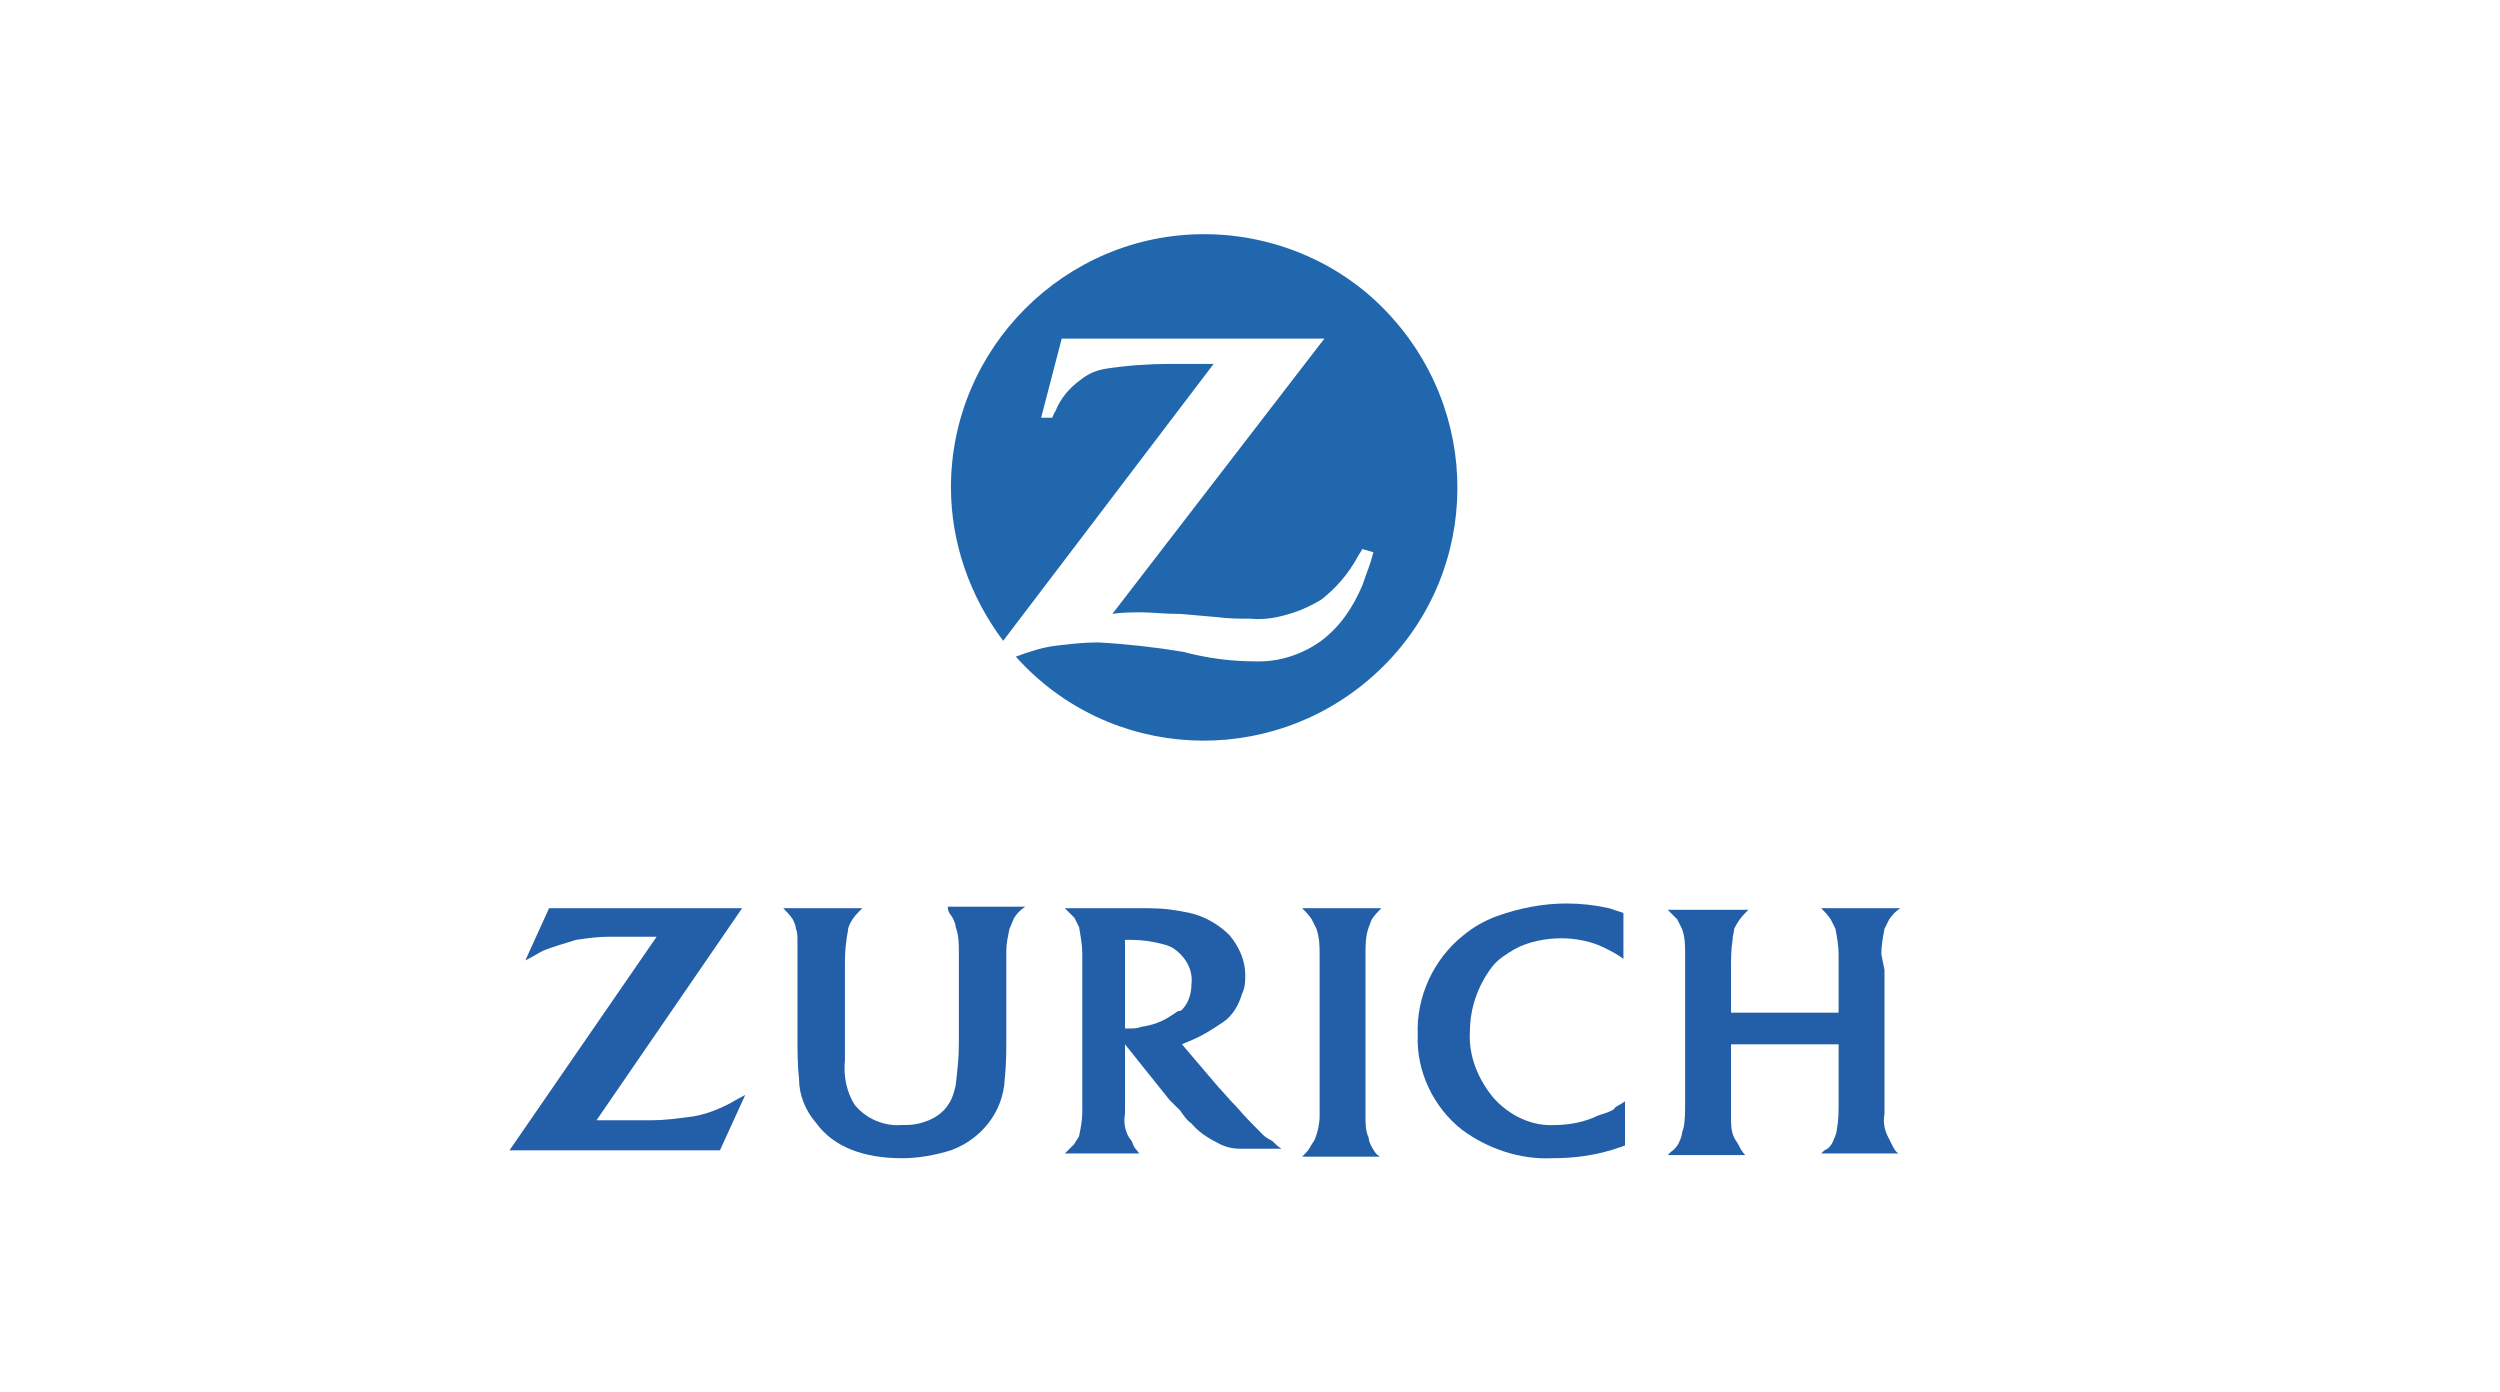 <?xml version="1.0" encoding="utf-8"?>
<!-- Generator: Adobe Illustrator 27.3.1, SVG Export Plug-In . SVG Version: 6.00 Build 0)  -->
<svg version="1.1" id="レイヤー_1" xmlns="http://www.w3.org/2000/svg" xmlns:xlink="http://www.w3.org/1999/xlink" x="0px"
	 y="0px" viewBox="0 0 158 88" style="enable-background:new 0 0 158 88;" xml:space="preserve">
<style type="text/css">
	.st0{fill:#2167AE;}
	.st1{fill:#235FA8;}
</style>
<path class="st0" d="M76.1,14.8c-8.8,0-16,7.2-16,16c0,3.5,1.2,6.9,3.3,9.7L76.7,23h-2.8c-1.3,0-2.7,0.1-4,0.3
	c-0.6,0.1-1.1,0.3-1.6,0.7c-0.7,0.5-1.3,1.2-1.6,2c-0.1,0.1-0.1,0.2-0.2,0.4h-0.7l1.3-5h16.6L70.3,38.8c0.6-0.1,1.3-0.1,1.9-0.1
	c0.6,0,1.3,0.1,2.4,0.1l2.3,0.2c0.7,0.1,1.4,0.1,2.1,0.1c1,0.1,1.9-0.1,2.8-0.4c0.6-0.2,1.2-0.5,1.7-0.8c0.9-0.7,1.7-1.6,2.3-2.7
	c0.1-0.2,0.2-0.3,0.3-0.5l0.7,0.2c-0.2,0.8-0.4,1.2-0.7,2.1c-0.6,1.4-1.4,2.6-2.6,3.5c-1.1,0.8-2.5,1.3-3.9,1.3h-0.2
	c-1.6,0-3.1-0.2-4.6-0.6c-1.8-0.3-3.6-0.5-5.4-0.6c-0.9,0-1.7,0.1-2.6,0.2c-0.9,0.1-1.8,0.4-2.6,0.7c5.9,6.6,16,7.1,22.6,1.2
	c6.6-5.9,7.1-16,1.2-22.6C85,16.7,80.6,14.8,76.1,14.8z"/>
<path class="st1" d="M86.3,60.3c0-0.6,0-1.1,0.2-1.7c0.1-0.2,0.1-0.3,0.2-0.5c0.2-0.3,0.4-0.5,0.6-0.7h-5c0.2,0.2,0.4,0.4,0.6,0.7
	c0.1,0.2,0.2,0.4,0.3,0.6c0.2,0.6,0.2,1.1,0.2,1.7v10.1c0,0.5-0.1,1-0.3,1.5c-0.1,0.2-0.2,0.3-0.3,0.5c-0.1,0.2-0.3,0.4-0.5,0.6h4.9
	c-0.3-0.2-0.3-0.3-0.5-0.6c-0.1-0.2-0.2-0.4-0.2-0.6c-0.2-0.4-0.2-0.9-0.2-1.3C86.3,70.6,86.3,60.3,86.3,60.3z"/>
<path class="st1" d="M118.9,60.3c0-0.5,0.1-1.1,0.2-1.6l0.3-0.6c0.2-0.3,0.4-0.5,0.7-0.7h-5c0.2,0.2,0.4,0.4,0.6,0.7l0.3,0.6
	c0.1,0.5,0.2,1.1,0.2,1.6V64h-6.8v-2.8c0-0.6,0-1.2,0.1-1.8c0-0.3,0.1-0.5,0.1-0.7c0.2-0.4,0.4-0.7,0.7-1l0.2-0.2h-5.1l0.6,0.6
	c0.1,0.2,0.2,0.4,0.3,0.6c0.2,0.5,0.2,1.1,0.2,1.6v9.4c0,0.5,0,1.1-0.1,1.6c-0.1,0.2-0.1,0.5-0.2,0.7c-0.1,0.3-0.3,0.6-0.6,0.8
	l-0.2,0.2h4.9c-0.2-0.2-0.3-0.4-0.4-0.6c-0.1-0.2-0.2-0.3-0.3-0.5c-0.2-0.4-0.2-0.9-0.2-1.3V66h6.8v3.7c0,0.5,0,1.1-0.1,1.6
	c0,0.2-0.1,0.5-0.2,0.7c-0.1,0.3-0.3,0.6-0.6,0.7l-0.2,0.2h4.9c-0.2-0.1-0.3-0.3-0.4-0.5c-0.1-0.2-0.2-0.4-0.3-0.6
	c-0.2-0.4-0.3-0.9-0.2-1.4v-9.1L118.9,60.3z"/>
<path class="st1" d="M79.8,71.7c-0.6-0.6-1-1-1.7-1.8c-0.5-0.5-0.8-0.9-1.1-1.2L74.7,66c0.2-0.1,0.5-0.2,0.7-0.3
	c0.7-0.3,1.3-0.7,1.9-1.1c0.6-0.4,1-1.1,1.2-1.8c0.2-0.4,0.2-0.8,0.2-1.2c0-0.9-0.4-1.8-1-2.5c-0.7-0.7-1.6-1.2-2.5-1.4
	c-0.9-0.2-1.7-0.3-2.6-0.3h-5.3l0.6,0.6l0.3,0.6c0.1,0.6,0.2,1.1,0.2,1.7v10c0,0.5-0.1,1-0.2,1.5c-0.1,0.2-0.2,0.3-0.3,0.5
	c-0.2,0.2-0.4,0.4-0.6,0.6H72c-0.2-0.3-0.3-0.3-0.4-0.6s-0.2-0.3-0.3-0.5c-0.2-0.4-0.3-0.9-0.2-1.4V66l2.8,3.5l0.7,0.7
	c0.2,0.3,0.4,0.6,0.7,0.8c0.4,0.5,1,0.9,1.6,1.2c0.5,0.3,1,0.4,1.5,0.4H81c-0.2-0.1-0.4-0.3-0.6-0.5C80.2,72,80,71.9,79.8,71.7z
	 M74,64.2c-0.6,0.4-1.2,0.6-1.9,0.7C71.9,65,71.6,65,71.4,65h-0.3v-5.6h0.4c0.7,0,1.4,0.1,2.1,0.3c0.4,0.1,0.7,0.3,1,0.6
	c0.5,0.5,0.8,1.2,0.7,1.9c0,0.6-0.2,1.3-0.7,1.7C74.5,63.8,74.2,64.1,74,64.2z"/>
<path class="st1" d="M101,70.5c-0.8,0.4-1.8,0.6-2.7,0.6c-1.5,0.1-2.9-0.6-3.9-1.7c-1-1.2-1.6-2.7-1.5-4.2c0-1.5,0.5-2.9,1.4-4.1
	c0.4-0.5,0.9-0.8,1.4-1.1c0.9-0.5,2-0.7,3-0.7c0.9,0,1.9,0.2,2.7,0.6c0.4,0.2,0.8,0.4,1.2,0.7v-2.9c-0.3-0.1-0.6-0.2-0.9-0.3
	c-0.9-0.2-1.8-0.3-2.7-0.3c-1.5,0-3,0.3-4.4,0.8c-0.8,0.3-1.5,0.7-2.1,1.2c-1.9,1.5-3,3.9-2.9,6.3c-0.1,2.3,1,4.6,2.8,6
	c1.6,1.2,3.7,1.9,5.7,1.8c1.5,0,2.9-0.2,4.3-0.7c0.1,0,0.2-0.1,0.3-0.1v-2.8c-0.4,0.3-0.6,0.3-0.7,0.5
	C101.7,70.3,101.3,70.4,101,70.5z"/>
<path class="st1" d="M60.2,58c0.1,0.2,0.2,0.4,0.2,0.6c0.2,0.5,0.2,1.1,0.2,1.6V66c0,0.9-0.1,1.7-0.2,2.6c-0.1,0.4-0.2,0.8-0.4,1.1
	c-0.4,0.7-1.1,1.1-1.9,1.3c-0.4,0.1-0.7,0.1-1.1,0.1c-1.1,0.1-2.3-0.4-3-1.3C53.5,69,53.3,68,53.4,67v-5.8c0-0.6,0-1.2,0.1-1.8
	c0-0.2,0.1-0.5,0.1-0.7c0.1-0.4,0.4-0.8,0.7-1.1l0.2-0.2h-5c0.2,0.2,0.4,0.4,0.6,0.7c0.1,0.2,0.2,0.4,0.2,0.6
	c0.1,0.2,0.1,0.5,0.1,0.7v6.1c0,0.9,0,1.8,0.1,2.7c0,1,0.4,2,1.1,2.8c1.1,1.5,3,2.2,5.4,2.2c1.1,0,2.1-0.2,3.1-0.5
	c1.9-0.7,3.3-2.4,3.4-4.5c0.1-0.9,0.1-1.8,0.1-2.7v-5.4c0-0.5,0.1-0.9,0.2-1.4c0.1-0.2,0.2-0.5,0.3-0.7c0.2-0.3,0.4-0.5,0.7-0.7
	h-4.9C59.9,57.7,60.1,57.8,60.2,58z"/>
<path class="st1" d="M43.5,70.6c-0.8,0.1-1.5,0.2-2.3,0.2h-3.5l9.2-13.4H34.7l-1.5,3.3c0.6-0.3,0.7-0.4,1.1-0.6
	c0.7-0.3,1.5-0.5,2.1-0.7c0.7-0.1,1.4-0.2,2.1-0.2h3l-9.3,13.5h13.3l1.6-3.5c-0.6,0.3-0.7,0.4-1.1,0.6
	C45.2,70.2,44.4,70.5,43.5,70.6z"/>
</svg>
